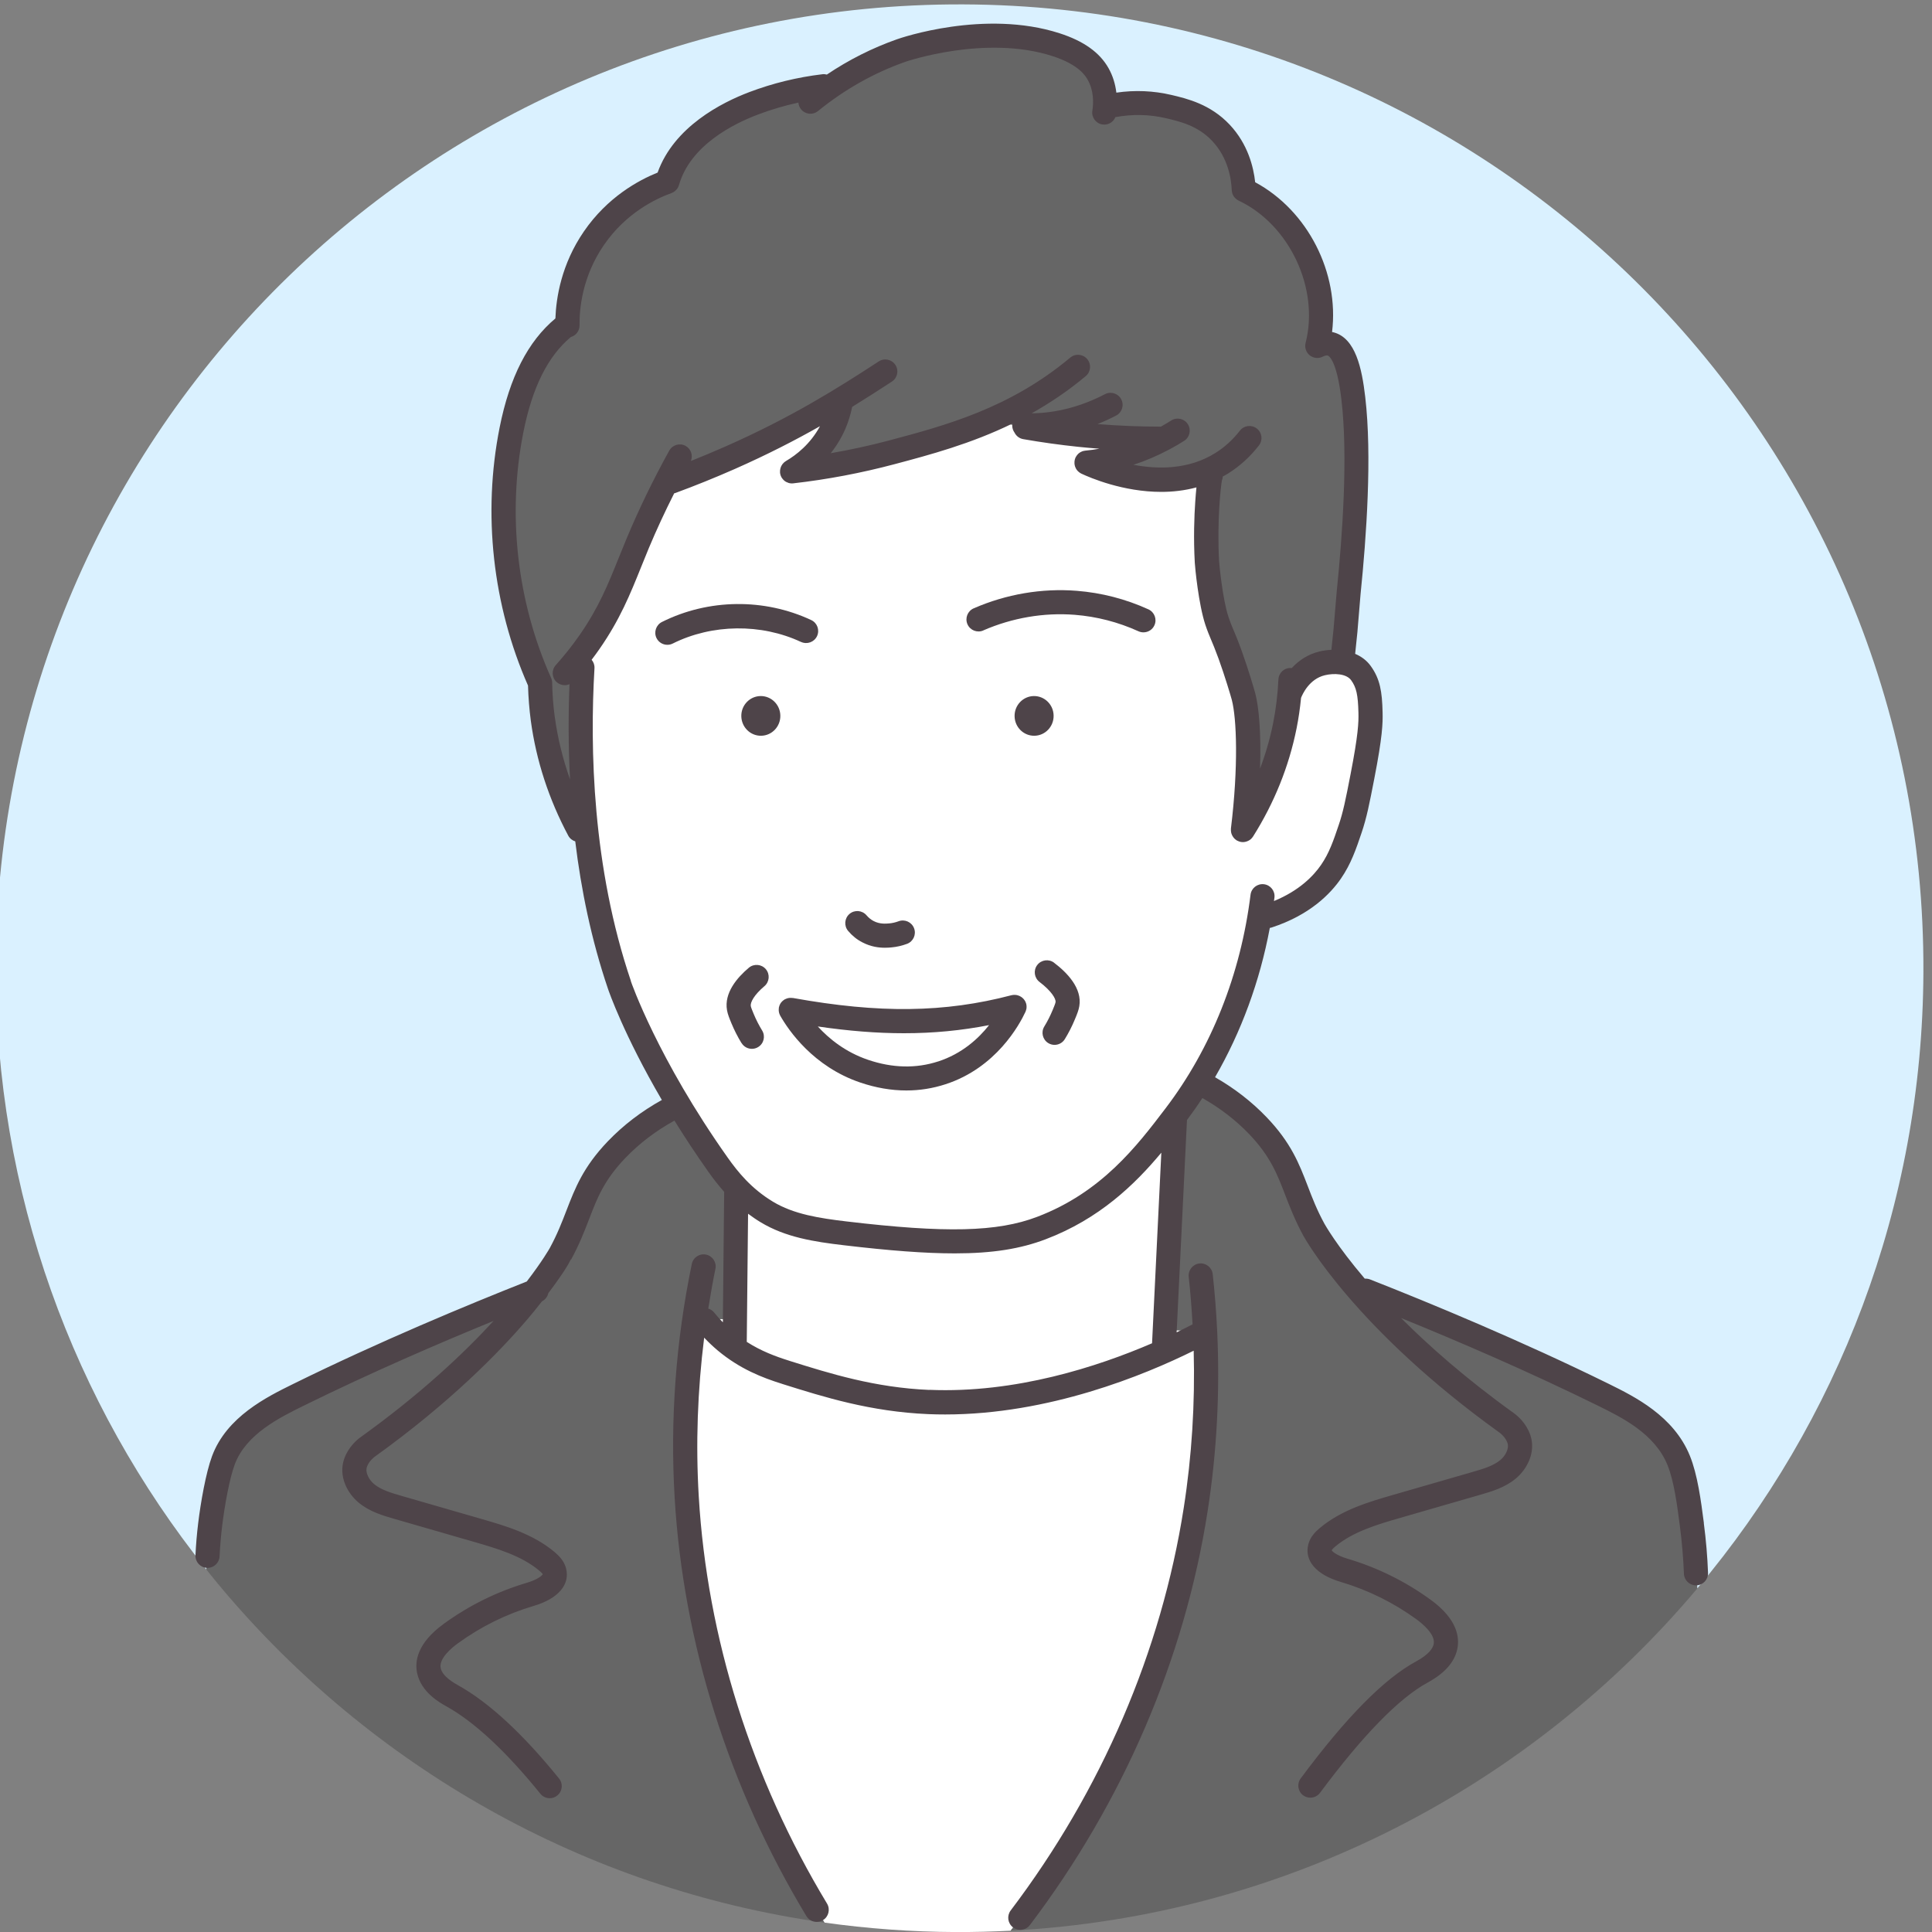 <?xml version="1.0" encoding="UTF-8"?><svg id="_レイヤー_1" xmlns="http://www.w3.org/2000/svg" viewBox="0 0 400 400"><rect x="0" y="0" width="400" height="400" fill="#808080" stroke="none"/><defs><style>.cls-1{fill:#fff;}.cls-2{fill:#666;}.cls-3{fill:#daf1ff;}.cls-4{fill:#4e4449;}</style></defs><path class="cls-1" d="m249.54,275.6s-105.63-3.4-105.8-2.28c-1.99,14.1-3.21,34.46,1.05,58.31,3.46,19.37,9.12,33.33,11.77,39.56,4.45,10.47,9.4,19.42,14.13,26.86,8.89,1.25,17.97,1.92,27.2,1.96,3.81.01,7.59-.09,11.35-.28,11.28-14.24,25.27-36.09,33.53-65.4,6.6-23.41,7.41-44.02,6.76-58.72Z"/><path class="cls-2" d="m170.69,398.05c-4.74-7.44-9.69-16.39-14.13-26.86-2.65-6.24-8.31-20.2-11.77-39.56-4.26-23.85-3.04-44.21-1.05-58.31.16-1.11,105.8,2.28,105.8,2.28.65,14.7-.16,35.31-6.76,58.72-8.26,29.31-22.25,51.16-33.53,65.4,56.99-2.97,107.68-29.87,142.18-70.87-.79-16.81-1.38-30.09-13.62-36.97-8.49-4.41-17.57-8.82-27.22-13.13-10.3-4.6-20.25-8.64-29.75-12.2-1.59-1.79-6.85-7.83-9.35-13.02-8.9-23.1-11.7-21.43-30.48-34.38-39.24,2.75-93.74-11.93-119.09,26.96-2.72,6.67-6.19,15.79-11.25,21.21-19.84,8.77-45.53,17.39-60.2,28.73-6.93,8.73-7.21,18.36-7.76,28.89,1.08,1.35,2.17,2.69,3.28,4.01,30.92,36.71,74.85,62.11,124.71,69.11Z"/><path class="cls-3" d="m110.66,267.31c5.06-5.41,8.53-14.53,11.25-21.21,25.35-38.89,79.85-24.21,119.09-26.96,18.78,12.96,21.58,11.28,30.48,34.38,2.5,5.19,7.76,11.23,9.35,13.02,9.5,3.56,19.45,7.6,29.75,12.2,9.65,4.31,18.73,8.72,27.22,13.13,12.24,6.89,12.83,20.16,13.62,36.97,29.03-34.5,46.61-78.99,46.8-127.61C398.65,91.03,309.66,1.34,199.46.91,89.25.47-.44,89.46-.87,199.67c-.19,47.36,16.15,90.93,43.58,125.26.54-10.53.82-20.16,7.76-28.89,14.67-11.34,40.36-19.96,60.2-28.73Z"/><path class="cls-2" d="m127.83,175.3l-7.95-3.48c-1.94-3.58-4.08-8.32-5.67-14.12-1.75-6.36-2.29-12-2.38-16.32-2.56-5.72-5.35-13.64-6.69-23.36-1.55-11.26-.44-19.79.43-26.13,1.15-8.36,2.65-12,3.99-14.53,2.51-4.75,5.68-8,7.95-9.98-.03-2.9.3-9.82,4.72-16.91,5.4-8.64,13.38-11.92,15.95-12.85.6-1.58,1.66-3.94,3.52-6.41,4.86-6.45,11.56-8.83,16.45-10.57,3.13-1.11,7.9-2.45,13.97-2.82,3.97-2.87,12.03-7.89,23.47-9.73,10.73-1.73,19.44.14,24.08,1.5.92.21,4.33,1.1,6.81,4.4,2.67,3.55,2.38,7.39,2.29,8.27,1.64-.44,3.56-.79,5.71-.9,6.9-.34,12.35,2.04,15.29,3.64,1.31.87,3.54,2.61,5.3,5.57,2.17,3.63,2.43,7.11,2.45,8.73,2.14,1.09,9.48,5.14,13.47,14.19,3.65,8.26,2.3,15.7,1.74,18.16,1.52-.75,2.59-.49,2.96-.37,1.61.51,2.32,2.21,3.02,3.87.6,1.43.83,2.69.92,3.53.99,7.73,1.2,14.04,1.21,18.3.01,4.92-.23,8.51-1.6,25.76-.33,4.15-.71,9.01-1.15,14.45-11.02,26.31-15.76,37.89-15.56,38.1,0,0,0,0,0,0,0,.28-58.52.21-134.69,0Z"/><path class="cls-1" d="m120.95,134.33c8.43-10.81,10.45-22.82,16.76-34.04,11.29-4.01,25.95-11.02,36.49-17.54.05,4.09-5.52,12.86-10.2,14.85,16.03-2.11,26.46-4.75,41.22-10.55,12,2.69,24.74,3.9,35.75,3.84-3.95,2.36-11.62,4.67-15.99,4.91,8.38,3.78,17.45,5.04,25.93,1.38-3.24,15.79-.15,30.21,6.53,46.29,2.02,8.14.1,25.82-.12,28.39,8.08-14.8,5.98-11.34,9.07-23.61-.25-6.36,5.03-12.56,11.68-11.04,10.79,3.2,3.61,22.78,2.51,30.78-1.31,8.62-9.31,20.85-19.86,22.13-4.46,25.43-20.34,53.87-45.11,64.14-17.4,5.55-33.05,1.78-48.73-.2-15-3.06-22.47-18.96-30.01-31.68-13.88-22.78-19.05-61.88-15.94-88.04Z"/><path class="cls-1" d="m152.44,237.14c-.1,14-.2,28-.3,42.01,1.23.82,3.11,1.99,5.54,3.14,1.69.79,3.84,1.67,10.93,3.66,3.83,1.08,5.74,1.62,7.73,2.07.92.21,7.53,1.69,14.8,2.17,13.8.9,25.49-2.15,31.46-3.75,4.79-1.29,11.16-3.33,18.39-6.65.77-18.83,1.54-37.65,2.3-56.48l-90.87,13.84Z"/><path class="cls-4" d="m218.14,148.16c-.03-2.27-1.87-4.08-4.1-4.05-2.23.03-4.02,1.9-3.98,4.17.03,2.27,1.87,4.08,4.1,4.05,2.23-.03,4.02-1.9,3.98-4.17Z"/><path class="cls-4" d="m157.46,144.11c-2.23.03-4.02,1.9-3.98,4.17s1.87,4.08,4.1,4.05c2.23-.03,4.02-1.9,3.98-4.17-.03-2.27-1.87-4.08-4.1-4.05Z"/><path class="cls-4" d="m203.58,130.52c6-2.61,12.54-3.73,18.94-3.23,4.55.36,8.98,1.5,13.19,3.41.33.15.69.22,1.03.22.95,0,1.86-.54,2.27-1.46.57-1.25.01-2.73-1.24-3.3-4.73-2.15-9.73-3.44-14.86-3.84-7.2-.57-14.58.69-21.32,3.63-1.26.55-1.84,2.02-1.29,3.29.55,1.26,2.02,1.84,3.29,1.29Z"/><path class="cls-4" d="m165.84,132.9c1.25.58,2.73.05,3.32-1.2.58-1.25.05-2.73-1.2-3.32-9.74-4.56-21.29-4.42-30.91.39-1.23.62-1.73,2.12-1.12,3.35.44.88,1.32,1.38,2.24,1.38.37,0,.75-.08,1.11-.26,8.14-4.07,18.32-4.19,26.56-.33Z"/><path class="cls-4" d="m178.56,195.11c1.75.92,3.43,1.11,4.64,1.11.57,0,1.04-.04,1.36-.07,1.11-.1,2.19-.35,3.24-.74,1.29-.49,1.94-1.93,1.45-3.22-.49-1.29-1.93-1.94-3.22-1.45-.62.23-1.26.38-1.92.44-.69.06-1.97.18-3.24-.49-.54-.28-1.03-.68-1.46-1.18-.89-1.05-2.46-1.19-3.52-.3-1.05.89-1.19,2.46-.3,3.52.84,1,1.83,1.8,2.96,2.38Z"/><path class="cls-4" d="m218.24,199.32c-1.1-.83-2.67-.61-3.5.49-.83,1.1-.61,2.66.49,3.5,2.34,1.77,3.43,3.44,3.31,4.18-.05.29-.3.91-.6,1.63-.49,1.18-1.07,2.33-1.73,3.41-.72,1.17-.35,2.71.82,3.43.41.25.86.37,1.3.37.84,0,1.66-.42,2.13-1.19.8-1.3,1.5-2.68,2.09-4.11.45-1.08.77-1.87.91-2.71.62-3.7-2.5-6.93-5.22-8.99Z"/><path class="cls-4" d="m153.54,215.96c.47.77,1.29,1.19,2.13,1.19.44,0,.9-.12,1.3-.37,1.18-.72,1.54-2.26.82-3.43-.66-1.08-1.25-2.23-1.74-3.41-.31-.75-.55-1.33-.61-1.64-.13-.76.69-2.32,2.82-4.12,1.05-.89,1.19-2.46.3-3.52-.89-1.05-2.46-1.19-3.52-.3-2.41,2.03-5.15,5.2-4.52,8.79.15.85.47,1.63.91,2.7.59,1.42,1.29,2.81,2.09,4.11Z"/><path class="cls-4" d="m212.5,208.93c.02-.08.03-.16.03-.25,0-.08.01-.16.01-.24,0-.08,0-.16-.01-.24,0-.09-.02-.17-.04-.26,0-.04,0-.08-.02-.11,0-.04-.03-.07-.04-.11-.03-.08-.06-.16-.09-.24-.03-.07-.06-.15-.1-.21-.04-.07-.08-.14-.13-.2-.05-.07-.09-.13-.15-.2-.05-.06-.11-.12-.16-.17-.06-.06-.12-.11-.18-.16-.06-.05-.12-.09-.19-.14-.07-.05-.15-.09-.23-.13-.03-.02-.06-.04-.1-.06-.04-.02-.07-.02-.11-.04-.08-.03-.17-.06-.25-.09-.08-.02-.15-.04-.23-.06-.08-.02-.16-.03-.24-.03-.08,0-.17-.01-.25-.01-.08,0-.15,0-.23.01-.09,0-.18.02-.27.04-.04,0-.07,0-.11.02-13.83,3.63-27.36,3.8-45.25.57-.04,0-.08,0-.12,0-.09-.01-.18-.02-.27-.02-.08,0-.16,0-.23,0-.08,0-.16.02-.25.03-.08.01-.16.03-.24.05-.08.02-.15.05-.23.08-.08.03-.16.07-.23.1-.04.02-.08.03-.12.05-.03.02-.06.04-.09.06-.07.04-.14.09-.21.15-.06.05-.13.1-.19.16-.06.05-.11.11-.16.17-.05.06-.11.13-.16.19-.05.06-.09.13-.12.2-.04.07-.08.14-.11.22-.03.07-.06.14-.08.22-.03.08-.05.17-.07.25,0,.04-.02.07-.03.1,0,.04,0,.08,0,.12-.01.09-.02.18-.02.26,0,.08,0,.16,0,.23,0,.08.02.16.03.24.01.08.03.16.05.24.02.07.05.15.07.22.03.08.07.16.11.24.02.04.03.08.05.11,1.74,3.06,6.85,10.54,16.55,13.83,3.24,1.1,6.43,1.65,9.56,1.65,2.76,0,5.47-.43,8.11-1.29,10.49-3.41,15.32-12.34,16.55-14.99.02-.03.02-.07.04-.11.03-.08.06-.17.09-.26.02-.07.04-.15.05-.22Zm-18.27,10.83c-4.58,1.49-9.46,1.38-14.52-.34-4.67-1.59-8.07-4.35-10.39-6.9,6.37.93,12.24,1.4,17.82,1.4,6.12,0,11.9-.56,17.64-1.68-2.2,2.79-5.61,5.92-10.56,7.53Z"/><path class="cls-4" d="m352.77,315.33c-.61-4.69-1.31-10.01-2.9-13.93-3.36-8.26-11.44-12.24-16.78-14.88-18.2-8.96-36.93-16.71-49.44-21.63-.36-.14-.73-.18-1.09-.16-5.84-6.86-8.24-11.18-8.34-11.35-1.57-2.87-2.54-5.39-3.47-7.83-1.77-4.6-3.44-8.95-8.53-14.26-3.08-3.21-6.67-5.99-10.66-8.26,5.42-9.38,9.27-19.84,11.34-30.91.13-.02.26-.05.38-.09,7.87-2.57,12.16-6.94,14.36-10.15,2.08-3.02,3.14-6.15,4.26-9.46,1.06-3.13,1.62-5.99,2.63-11.19,1.69-8.69,1.78-11.47,1.72-13.77-.1-4.24-.51-6.88-2.46-9.58-.85-1.18-1.98-1.98-3.22-2.51l.48-4.63s0-.02,0-.02c0,0,0-.02,0-.03l.64-7.69c1.22-11.9,2.39-28.64.97-40.78-.69-5.95-2.01-12.19-6.51-13.4-.12-.03-.24-.06-.36-.08,1.5-12.25-5.01-25.13-15.92-31.01-.34-3.16-1.51-7.9-5.26-11.9-4.01-4.27-8.86-5.41-12.07-6.17-3.74-.88-7.57-1.04-11.41-.48-.22-1.82-.75-3.52-1.61-5.05-1.83-3.26-5.14-5.63-10.14-7.24-15.52-5.01-32.91.97-33.64,1.23-5.11,1.8-9.99,4.25-14.55,7.32-.29-.08-.6-.11-.92-.07-5.19.62-10.29,1.86-15.14,3.7-5.73,2.17-15.58,7.17-18.98,16.66-4,1.61-10.39,5.1-15.25,12.17-4.68,6.8-5.76,13.75-5.91,18.03,0,0,0,0,0,0-5.7,4.76-9.47,12.15-11.55,22.59-3.55,17.83-1.45,36.78,5.88,53.42.07,2.44.26,4.88.58,7.28,1.11,8.23,3.72,16.23,7.75,23.79.32.6.85,1,1.45,1.19,1.2,9.9,3.3,20.3,6.78,30.54.17.5,3.3,9.58,11.15,23-4.21,2.33-7.98,5.21-11.2,8.57-5.08,5.31-6.75,9.65-8.53,14.25-.94,2.44-1.91,4.96-3.47,7.83,0,0,0,0,0,0-.06.11-1.51,2.68-4.77,6.93-12.49,4.94-30.66,12.49-48.35,21.21-5.49,2.7-13.78,6.79-16.81,14.95-1.29,3.48-2.36,9.65-2.87,13.88-.27,2.21-.46,4.44-.56,6.64-.06,1.38,1,2.55,2.38,2.61.04,0,.08,0,.12,0,1.32,0,2.43-1.04,2.49-2.38.1-2.08.28-4.19.53-6.27.52-4.27,1.53-9.87,2.6-12.74,2.34-6.3,9.28-9.72,14.34-12.21,13.77-6.78,27.84-12.86,39.26-17.53-6.19,6.74-15.14,15.17-27.53,24.07-.74.53-2.55,2.03-3.41,4.52-1.22,3.54.65,7.11,3.05,9.07,2.27,1.86,4.99,2.65,7.39,3.34l16.52,4.77c4.55,1.32,9.72,2.81,13.42,5.92.61.52.72.72.74.74-.1.28-1.07,1.13-3.27,1.78-6.21,1.84-12.02,4.71-17.26,8.53-5.46,3.98-6,7.73-5.48,10.17.84,3.98,4.67,6.12,6.11,6.92,5.79,3.23,12.32,9.31,19.4,18.06.49.61,1.21.93,1.94.93.55,0,1.11-.18,1.57-.56,1.07-.87,1.24-2.44.37-3.51-7.48-9.25-14.49-15.73-20.85-19.28-.81-.45-3.29-1.83-3.66-3.59-.42-1.98,2.33-4.24,3.54-5.11,4.78-3.48,10.07-6.1,15.74-7.77,5.06-1.5,7.55-4.41,6.67-7.79-.4-1.54-1.47-2.59-2.35-3.34-4.51-3.79-10.21-5.44-15.24-6.89l-16.52-4.77c-2.03-.59-4.13-1.2-5.61-2.41-1.03-.85-1.91-2.39-1.5-3.58.42-1.22,1.49-2.01,1.61-2.1,15.6-11.2,25.78-21.64,31.58-28.42.88-1.02,1.95-2.34,3.06-3.76.68-.35,1.14-.97,1.3-1.68,2-2.64,3.89-5.35,4.66-6.99l.06.03c1.72-3.16,2.8-5.96,3.75-8.43,1.65-4.3,3.08-8.01,7.47-12.59,2.89-3.01,6.28-5.6,10.07-7.69.04-.02.07-.05.1-.07,2.06,3.32,4.38,6.86,6.99,10.55.95,1.35,2.04,2.78,3.31,4.21l-.27,27.01c-.63-.65-1.23-1.32-1.8-2.02-.33-.41-.75-.68-1.22-.82.44-2.75.92-5.49,1.48-8.23.28-1.35-.59-2.67-1.94-2.95-1.35-.28-2.67.59-2.95,1.94-3.31,16-4.51,32.29-3.55,48.42,1.78,30.04,11.21,59.98,27.27,86.59.47.78,1.29,1.21,2.14,1.21.44,0,.88-.12,1.29-.36,1.18-.71,1.56-2.25.85-3.43-15.65-25.92-24.83-55.07-26.56-84.3-.65-10.93-.25-21.94,1.12-32.87.88.93,1.81,1.81,2.78,2.63,4.6,3.86,9.3,5.66,13.28,6.91l.27.09c8.49,2.67,18.11,5.69,30.07,6.2,1.17.05,2.34.07,3.5.07,21.44,0,41.17-8.11,51.45-13.2.29,10.92-.38,21.81-2.06,32.54-4.64,29.7-17.03,58.53-35.83,83.35-.83,1.1-.62,2.66.48,3.5.45.34.98.51,1.51.51.75,0,1.5-.34,1.99-.99,19.3-25.48,32.02-55.08,36.78-85.59,1.92-12.27,2.58-24.75,2-37.25,0-.15,0-.3-.02-.45-.19-3.82-.49-7.65-.91-11.47-.15-1.37-1.38-2.36-2.76-2.21-1.37.15-2.36,1.39-2.21,2.76.36,3.28.61,6.56.8,9.84-.98.51-2.08,1.06-3.3,1.65l2.14-43.95c1.11-1.48,2.18-3,3.19-4.55,3.63,2.05,6.89,4.55,9.67,7.45,4.39,4.58,5.82,8.3,7.47,12.59.95,2.47,2.03,5.27,3.75,8.44.43.78,10.88,19.42,40.66,40.81.12.09,1.18.88,1.61,2.1.41,1.19-.46,2.74-1.5,3.58-1.48,1.21-3.58,1.82-5.61,2.41l-16.52,4.77c-5.03,1.45-10.73,3.1-15.24,6.89-.88.74-1.95,1.79-2.35,3.34-.88,3.38,1.61,6.29,6.67,7.79,5.67,1.68,10.96,4.29,15.74,7.77,1.2.88,3.95,3.13,3.54,5.11-.17.83-.94,2.12-3.63,3.58-6.66,3.62-14.48,11.55-23.91,24.24-.82,1.11-.59,2.67.51,3.49.45.33.97.49,1.49.49.76,0,1.52-.35,2.01-1.01,8.87-11.93,16.37-19.61,22.29-22.83,3.5-1.9,5.57-4.24,6.13-6.94.51-2.44-.02-6.19-5.48-10.17-5.24-3.82-11.05-6.69-17.26-8.53-2.2-.65-3.16-1.49-3.26-1.74.02-.05.12-.26.73-.78,3.7-3.11,8.86-4.6,13.42-5.92l16.52-4.77c2.4-.69,5.12-1.48,7.39-3.34,2.4-1.97,4.27-5.54,3.05-9.07-.86-2.49-2.67-3.99-3.41-4.52-9.98-7.17-17.66-13.99-23.35-19.69,11.68,4.75,26.42,11.08,40.81,18.17,4.95,2.44,11.72,5.78,14.36,12.28,1.35,3.32,2,8.3,2.57,12.7.42,3.25.7,6.55.83,9.8.05,1.34,1.16,2.4,2.49,2.4.03,0,.06,0,.1,0,1.38-.05,2.45-1.21,2.4-2.59-.13-3.4-.42-6.85-.87-10.25ZM114.87,148.55c-.32-2.38-.51-4.8-.55-7.21,0-.16-.02-.33-.06-.5-.04-.18-.1-.35-.17-.51-7.07-15.81-9.1-33.87-5.73-50.85,1.84-9.25,5.05-15.7,9.82-19.7,1.05-.3,1.82-1.27,1.81-2.42-.05-3.41.55-10.1,5.05-16.64,4.56-6.63,10.71-9.57,13.97-10.74.03,0,.05-.03.08-.04.11-.04.22-.09.32-.15.05-.03.09-.06.14-.09.08-.05.16-.11.23-.18.04-.04.08-.07.12-.11.08-.08.15-.16.22-.24.02-.03.05-.06.08-.09.09-.12.17-.25.23-.39,0-.01.01-.03.02-.05.05-.11.09-.22.13-.34,2.35-8.21,11.26-12.67,16.36-14.59,2.71-1.03,5.51-1.85,8.36-2.47.04.49.22.98.55,1.39.87,1.07,2.44,1.23,3.51.36,5.51-4.48,11.59-7.91,18.08-10.19.16-.06,16.56-5.67,30.45-1.19,5.55,1.79,6.88,4.16,7.32,4.93,1.25,2.23,1.21,4.71.95,6.39-.21,1.36.73,2.64,2.09,2.84.13.02.25.03.38.03,1.01,0,1.92-.62,2.3-1.55,3.53-.65,7.06-.58,10.5.23,2.94.69,6.59,1.56,9.57,4.73,3.29,3.51,3.93,7.87,4.02,10.17,0,.05.01.09.02.13,0,.08.02.17.03.25.02.08.04.16.06.24.02.07.05.14.07.21.03.08.07.15.11.23.03.07.07.13.11.19.05.07.09.14.15.2.05.06.1.12.15.17.06.06.12.12.19.17.06.05.11.09.17.14.08.06.16.1.24.15.04.02.08.05.12.07,10.53,4.97,16.75,18.19,13.87,29.47-.24.95.09,1.94.85,2.56.76.61,1.81.73,2.68.29.63-.31.93-.28,1.04-.25.08.02,1.85.59,2.85,9.16,1.37,11.69.22,28.04-.98,39.74l-.65,7.71-.45,4.33c-.87.04-1.71.16-2.47.34-2.45.58-4.35,1.93-5.74,3.44-.05,0-.1-.02-.15-.02-1.4-.07-2.54,1-2.61,2.38-.14,3.05-.51,6.11-1.1,9.08-.64,3.19-1.55,6.32-2.7,9.37.25-7.53-.27-12.86-.99-15.58-.22-.83-1.5-5.2-2.87-8.96-.77-2.12-1.27-3.29-1.67-4.24-.38-.89-.65-1.53-1.01-2.63-1.22-3.68-1.9-10.84-1.94-11.53-.45-8.24.33-15.35.58-16.7.1-.25.17-.52.18-.81,0,0,0-.01,0-.02.38-.21.76-.41,1.14-.65,2.4-1.51,4.54-3.45,6.35-5.79.85-1.09.65-2.66-.44-3.5-1.09-.85-2.66-.65-3.5.44-1.46,1.87-3.16,3.43-5.07,4.62-5.54,3.48-11.92,3.41-16.97,2.45,2.49-.81,4.92-1.85,7.26-3.09.09-.04.18-.09.27-.14,1.01-.54,2-1.11,2.97-1.73,1.16-.74,1.5-2.29.76-3.45-.74-1.16-2.29-1.5-3.45-.76-.7.45-1.41.87-2.13,1.27-4.37,0-8.76-.18-13.12-.53,1.3-.52,2.59-1.1,3.85-1.76,1.22-.64,1.7-2.14,1.06-3.37-.64-1.22-2.14-1.7-3.37-1.06-4.95,2.58-10.17,3.92-15.18,3.96,3.76-2.11,7.53-4.62,11.2-7.7,1.06-.89,1.2-2.46.31-3.52-.89-1.06-2.46-1.2-3.52-.31-12.53,10.5-25.85,14.05-37.61,17.18-3.94,1.05-7.95,1.91-11.97,2.61.85-1.08,1.66-2.29,2.37-3.66.96-1.87,1.64-3.86,2.06-5.93,2.89-1.78,5.61-3.53,8.23-5.24,1.15-.75,1.48-2.3.72-3.45-.75-1.15-2.3-1.48-3.45-.72-8.59,5.61-18.12,11.6-31.8,17.64-2.33,1.03-4.71,2.02-7.09,2.97.47-1.15.02-2.5-1.09-3.12-1.2-.67-2.72-.23-3.39.98-3.31,5.98-6.28,12.1-8.82,18.18-.58,1.39-1.12,2.74-1.65,4.04-2.22,5.52-4.14,10.29-8.09,15.96-1.51,2.17-3.17,4.26-4.93,6.22-.92,1.02-.84,2.6.18,3.52.48.43,1.07.64,1.67.64.34,0,.68-.07.99-.21-.24,5.87-.27,12.55.11,19.72-1.49-4.21-2.56-8.51-3.15-12.89Zm136.51-47.57c-.26.08-.55.12-.86.1.3.02.59-.02.86-.1Zm-120.75,102.15c-8-23.59-8.52-48.25-7.55-64.78.04-.67-.19-1.28-.59-1.75.55-.73,1.09-1.46,1.61-2.21,4.27-6.14,6.38-11.39,8.62-16.95.52-1.29,1.05-2.61,1.62-3.98,1.58-3.77,3.34-7.56,5.24-11.32.08-.02.17-.04.25-.07,4.13-1.52,8.28-3.2,12.32-4.98,6.74-2.98,12.49-5.94,17.62-8.85-2,3.7-4.91,5.96-7.03,7.2-.05.03-.08.06-.13.09-.09.06-.18.12-.26.19-.06.05-.11.12-.17.18-.05.06-.11.11-.16.17-.05.07-.09.14-.14.22-.04.06-.08.13-.12.19-.04.07-.06.15-.09.22-.03.08-.06.15-.08.23-.02.08-.03.16-.05.25-.01.08-.03.15-.04.23,0,.11,0,.22,0,.32,0,.05,0,.1,0,.15,0,0,0,.01,0,.02,0,.07.03.14.04.21.02.09.03.18.06.26.02.05.04.1.06.15.04.1.08.2.13.29,0,.01.01.03.02.04.01.02.03.04.05.06.09.14.19.28.31.4.03.03.06.07.09.1.14.13.29.24.45.34.03.02.07.03.11.05.14.07.28.13.43.18.05.01.09.03.14.04.18.04.37.07.57.07,0,0,0,0,0,0,0,0,0,0,0,0,0,0,0,0,0,0,.09,0,.18,0,.28-.02,7.04-.8,14.1-2.14,20.98-3.97,7.33-1.95,15.8-4.21,24.4-8.41-.02.11-.04.21-.05.32-.02.59.17,1.14.49,1.58.34.67.98,1.19,1.79,1.33,3.76.66,7.59,1.19,11.39,1.59,1.45.15,2.91.28,4.38.39-.97.17-1.94.31-2.92.4-.02,0-.05.01-.07.01-.09.01-.18.03-.27.05-.07.02-.14.03-.21.05-.08.03-.15.06-.23.1-.07.03-.15.06-.21.1-.07.04-.13.09-.2.13-.06.05-.13.09-.19.14-.06.05-.12.11-.17.17-.06.06-.11.11-.16.18-.05.06-.09.12-.13.19-.05.08-.1.15-.14.23-.01.02-.03.04-.04.06-.02.05-.03.09-.05.14-.03.08-.07.17-.09.26-.02.08-.04.16-.05.24-.01.08-.03.16-.03.24,0,.09,0,.18,0,.27,0,.05,0,.1,0,.15,0,.03.01.05.01.08,0,.08.03.15.04.23.02.08.04.16.06.24.02.07.05.13.08.2.03.08.07.16.11.24.03.06.07.12.11.18.05.07.1.14.15.21.05.06.1.11.15.16.06.06.12.12.19.17.05.04.11.09.17.13.08.05.16.1.24.15.04.02.07.05.11.06,1.85.87,8.65,3.78,16.54,3.78,2.37,0,4.83-.27,7.29-.93-.08.81-.17,1.79-.25,3.01-.2,2.91-.38,7.46-.09,12.61.05.94.77,8.56,2.19,12.84.43,1.29.77,2.08,1.15,3,.4.94.85,2.01,1.58,4,1.29,3.55,2.54,7.76,2.74,8.52,1.01,3.83,1.39,13.8-.18,26.65,0,.06,0,.11,0,.17,0,.09-.01.18,0,.28,0,.08.02.16.03.24.01.08.02.16.04.24.02.08.05.16.08.23.03.07.05.15.09.22.03.07.08.14.12.21.04.07.08.14.13.21.05.07.1.12.16.19.05.06.1.12.16.17.07.06.15.12.22.17.04.03.08.07.13.1.02.01.03.02.05.03.04.02.08.04.12.06.1.05.2.1.3.13.04.01.07.03.11.04.14.05.29.08.44.1,0,0,0,0,.01,0,.09.01.17.01.26.02.01,0,.03,0,.04,0,0,0,0,0,0,0,0,0,0,0,0,0,.19,0,.37-.03.55-.07.05-.01.09-.03.14-.04.14-.04.27-.09.4-.16.04-.02.09-.04.13-.06.16-.09.31-.2.45-.32.03-.02.05-.05.07-.08.12-.11.22-.24.31-.38.02-.02.04-.04.05-.06,4.39-6.97,7.42-14.49,9-22.37.42-2.08.72-4.2.93-6.33.3-.76,1.7-3.91,4.93-4.68,1.92-.46,4.44-.33,5.43,1.02,1.09,1.5,1.43,3.02,1.52,6.77.05,1.93-.04,4.51-1.63,12.7-1.04,5.36-1.54,7.84-2.46,10.54-1.09,3.23-1.96,5.78-3.65,8.24-1.58,2.29-4.51,5.33-9.75,7.48.03-.23.07-.46.1-.7.17-1.37-.8-2.61-2.17-2.78-1.37-.16-2.61.8-2.78,2.17-2.04,16.48-8.12,31.78-17.61,44.25-5.89,7.74-13.21,17.37-26.59,22.45-8.23,3.13-18.93,3.38-39.48.94-5.55-.66-10.88-1.47-15.21-4.09-4.48-2.71-7.24-6.13-9.35-9.11-14.53-20.53-20.01-36.38-20.06-36.54Zm61.78,84.64c-11.3-.48-20.59-3.4-28.79-5.97l-.27-.09c-2.8-.88-5.76-1.98-8.74-3.89l.27-26.53c.81.6,1.65,1.19,2.58,1.75,5.18,3.14,11.1,4.05,17.21,4.77,9.46,1.12,16.87,1.69,22.99,1.69,7.92,0,13.67-.96,18.85-2.93,11.08-4.21,18.43-11.32,23.93-17.92l-1.92,39.46c-11.26,4.85-28.27,10.39-46.1,9.64Z"/></svg>